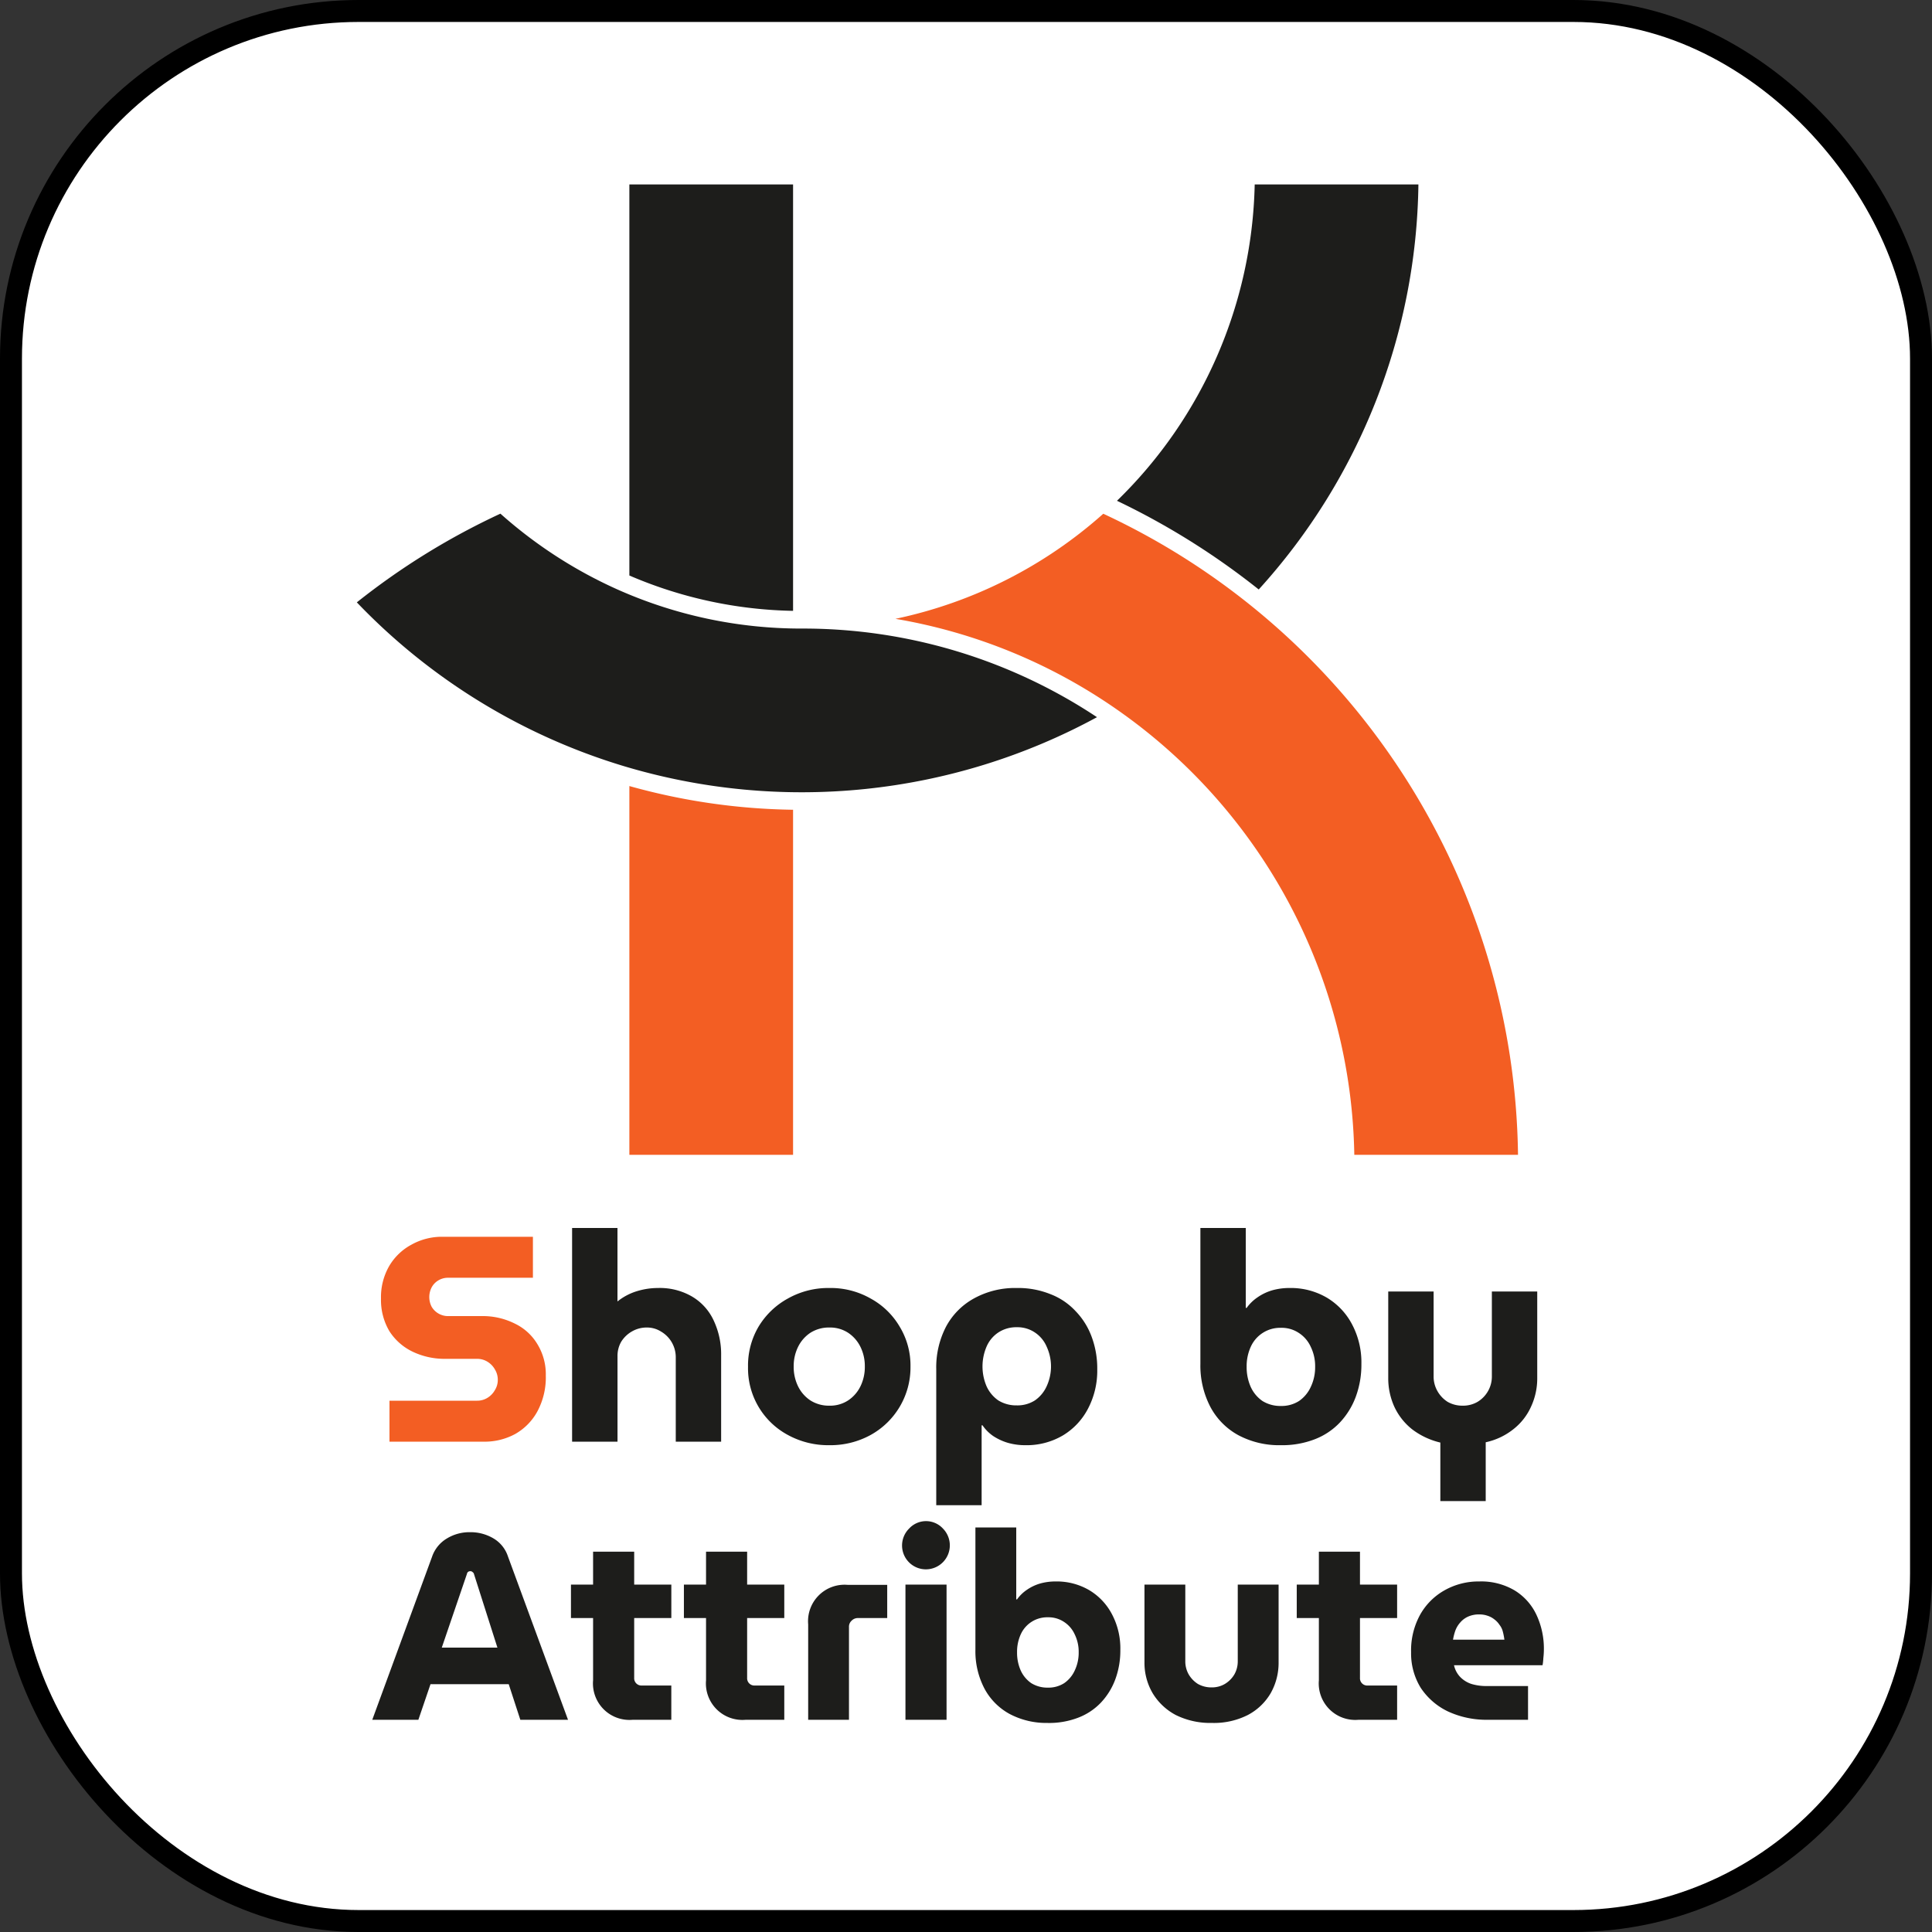 <svg xmlns="http://www.w3.org/2000/svg" width="264" height="264" viewBox="0 0 264 264">
  <rect x="0" y="0" width="264" height="264" fill="#333333" stroke="none"/>
  <g id="Raggruppa_1" data-name="Raggruppa 1" transform="translate(-443.5 -277.5)" style="isolation: isolate">
    <rect id="Rettangolo_3" data-name="Rettangolo 3" width="261" height="261" rx="47.5" transform="translate(445 279)" fill="#fff" stroke="#000" stroke-width="3"/>
    <path id="Tracciato_25" data-name="Tracciato 25" d="M172.09,81.37A100.229,100.229,0,0,0,151.61,68.6a61.52,61.52,0,0,0,19.25-44h23.57a84.561,84.561,0,0,1-22.34,56.77Z" transform="translate(443.5 277.5)" fill="#1d1d1b"/>
    <path id="Tracciato_26" data-name="Tracciato 26" d="M193.82,25.2A83.88,83.88,0,0,1,172,80.55a100.918,100.918,0,0,0-19.37-12.12A62.1,62.1,0,0,0,171.45,25.2ZM195,24H170.26a60.593,60.593,0,0,1-19.72,44.78,99.319,99.319,0,0,1,21.61,13.41A85.111,85.111,0,0,0,195,24Z" transform="translate(443.5 277.5)" fill="#fff"/>
    <path id="Tracciato_27" data-name="Tracciato 27" d="M184.46,158.4a75.091,75.091,0,0,0-31.94-60.79,74.257,74.257,0,0,0-33.92-13,61,61,0,0,0,32.05-15.14A98.311,98.311,0,0,1,208,158.4Z" transform="translate(443.5 277.5)" fill="#f35e23"/>
    <path id="Tracciato_28" data-name="Tracciato 28" d="M150.76,70.2a97.95,97.95,0,0,1,56.67,87.6H185.06a75.73,75.73,0,0,0-32.2-60.68,74.769,74.769,0,0,0-30.5-12.56,61.78,61.78,0,0,0,28.4-14.36Zm-.22-1.43a60.5,60.5,0,0,1-41,15.92A74.271,74.271,0,0,1,183.87,159h24.77a99.188,99.188,0,0,0-58.1-90.23Z" transform="translate(443.5 277.5)" fill="#fff"/>
    <path id="Tracciato_29" data-name="Tracciato 29" d="M109.57,108.86A85.065,85.065,0,0,1,85,105.24,84.836,84.836,0,0,1,47.88,82.25,98.07,98.07,0,0,1,68.49,69.48,61.351,61.351,0,0,0,84.56,80a60.928,60.928,0,0,0,25,5.32,73.241,73.241,0,0,1,41.48,12.76,84.914,84.914,0,0,1-41.47,10.78Z" transform="translate(443.5 277.5)" fill="#1d1d1b"/>
    <path id="Tracciato_30" data-name="Tracciato 30" d="M68.38,70.19A62.26,62.26,0,0,0,84.31,80.52a61.609,61.609,0,0,0,25.26,5.37A72.631,72.631,0,0,1,149.9,98a84.479,84.479,0,0,1-64.75,6.66A84.019,84.019,0,0,1,48.76,82.31,97.169,97.169,0,0,1,68.38,70.19Zm.22-1.42A98.375,98.375,0,0,0,47,82.19,84.87,84.87,0,0,0,67,98.1a84.479,84.479,0,0,0,17.8,7.71,85.464,85.464,0,0,0,24.77,3.65,85,85,0,0,0,42.6-11.36,73.891,73.891,0,0,0-42.6-13.41A60.474,60.474,0,0,1,68.6,68.77Z" transform="translate(443.5 277.5)" fill="#fff"/>
    <path id="Tracciato_31" data-name="Tracciato 31" d="M85.4,158.4V106.61a86.008,86.008,0,0,0,23.6,3.44V158.4Z" transform="translate(443.5 277.5)" fill="#f35e23"/>
    <path id="Tracciato_32" data-name="Tracciato 32" d="M86,107.41a87.023,87.023,0,0,0,22.37,3.24V157.8H86Zm-1.2-1.6V159h24.77V109.46a85.464,85.464,0,0,1-24.77-3.65Z" transform="translate(443.5 277.5)" fill="#fff"/>
    <path id="Tracciato_33" data-name="Tracciato 33" d="M109,84.08A59.7,59.7,0,0,1,85.4,79V24.6H109Z" transform="translate(443.5 277.5)" fill="#1d1d1b"/>
    <path id="Tracciato_34" data-name="Tracciato 34" d="M108.37,25.2V83.47A59.111,59.111,0,0,1,86,78.64V25.2Zm1.2-1.2H84.8V79.43a60.762,60.762,0,0,0,24.77,5.26Z" transform="translate(443.5 277.5)" fill="#fff"/>
    <path id="Tracciato_35" data-name="Tracciato 35" d="M53.221,197v-5.6h11.96a2.658,2.658,0,0,0,1.44-.4,2.873,2.873,0,0,0,1-1.04,2.59,2.59,0,0,0,.4-1.4,2.662,2.662,0,0,0-.4-1.44,2.872,2.872,0,0,0-1-1.04,2.658,2.658,0,0,0-1.44-.4h-4.32a10.127,10.127,0,0,1-4.44-.96,7.749,7.749,0,0,1-3.2-2.8,8.363,8.363,0,0,1-1.16-4.48,8.512,8.512,0,0,1,1.12-4.44,7.8,7.8,0,0,1,3.04-2.92,8.5,8.5,0,0,1,4.24-1.08h12.36v5.6h-11.6a2.518,2.518,0,0,0-1.32.36,2.446,2.446,0,0,0-.92.96,2.883,2.883,0,0,0,0,2.64,2.6,2.6,0,0,0,2.24,1.28h4.52a9.771,9.771,0,0,1,4.64,1.04,7.225,7.225,0,0,1,3.08,2.84,7.86,7.86,0,0,1,1.12,4.24,9.8,9.8,0,0,1-1.16,4.92,7.856,7.856,0,0,1-3.04,3.08,8.761,8.761,0,0,1-4.24,1.04Z" transform="translate(443.5 277.5)" fill="#f35e23"/>
    <path id="Tracciato_36" data-name="Tracciato 36" d="M78.175,197V167.8h6.2v10.04a7.873,7.873,0,0,1,2.64-1.4A9.822,9.822,0,0,1,89.9,176a8.74,8.74,0,0,1,4.72,1.2,7.4,7.4,0,0,1,2.92,3.28,10.761,10.761,0,0,1,1,4.72V197h-6.2V185.44a4.057,4.057,0,0,0-2-3.48,3.578,3.578,0,0,0-1.96-.56,3.993,3.993,0,0,0-2,.52,4.141,4.141,0,0,0-1.48,1.4,3.856,3.856,0,0,0-.52,2V197Zm35.16.48a11.5,11.5,0,0,1-5.68-1.4,10.343,10.343,0,0,1-5.44-9.32,10.443,10.443,0,0,1,1.44-5.48,10.635,10.635,0,0,1,4-3.84,11.244,11.244,0,0,1,5.68-1.44,11.023,11.023,0,0,1,5.64,1.44,10.335,10.335,0,0,1,3.96,3.84,10.224,10.224,0,0,1,1.48,5.48,10.548,10.548,0,0,1-5.44,9.32A11.418,11.418,0,0,1,113.335,197.48Zm0-5.4a4.506,4.506,0,0,0,2.56-.72,4.889,4.889,0,0,0,1.68-1.92,6,6,0,0,0,.6-2.72,5.908,5.908,0,0,0-.6-2.68,4.889,4.889,0,0,0-1.68-1.92,4.506,4.506,0,0,0-2.56-.72,4.7,4.7,0,0,0-2.6.72,4.889,4.889,0,0,0-1.68,1.92,5.908,5.908,0,0,0-.6,2.68,6,6,0,0,0,.6,2.72,4.889,4.889,0,0,0,1.68,1.92A4.7,4.7,0,0,0,113.335,192.08Zm25.6-16.08a11.792,11.792,0,0,1,4.6.84,9.13,9.13,0,0,1,3.44,2.32,9.964,9.964,0,0,1,2.2,3.52,12.4,12.4,0,0,1,.76,4.44,11.136,11.136,0,0,1-1.28,5.4,9.222,9.222,0,0,1-3.44,3.64,9.756,9.756,0,0,1-5.12,1.32,8.568,8.568,0,0,1-2.36-.32,7.582,7.582,0,0,1-2-.92,5.586,5.586,0,0,1-1.48-1.48h-.12v10.92h-6.2V187.12a12.055,12.055,0,0,1,1.36-5.88,9.516,9.516,0,0,1,3.84-3.84,11.607,11.607,0,0,1,5.8-1.4Zm0,5.36a4.436,4.436,0,0,0-2.52.72,4.386,4.386,0,0,0-1.6,1.92,6.886,6.886,0,0,0,0,5.44,4.711,4.711,0,0,0,1.6,1.92,4.632,4.632,0,0,0,2.52.68,4.432,4.432,0,0,0,2.48-.68,4.7,4.7,0,0,0,1.6-1.92,6.465,6.465,0,0,0,0-5.44,4.373,4.373,0,0,0-1.6-1.92A4.247,4.247,0,0,0,138.937,181.36Zm36.094,16.12a11.871,11.871,0,0,1-5.8-1.36,9.45,9.45,0,0,1-3.84-3.88,12.191,12.191,0,0,1-1.36-5.88V167.8h6.2v10.92h.12a5.845,5.845,0,0,1,1.48-1.44,6.9,6.9,0,0,1,2-.96,8.563,8.563,0,0,1,2.36-.32,9.759,9.759,0,0,1,5.12,1.32,9.229,9.229,0,0,1,3.44,3.64,11.09,11.09,0,0,1,1.28,5.44,12.614,12.614,0,0,1-.76,4.44,10.387,10.387,0,0,1-2.2,3.56,9.353,9.353,0,0,1-3.44,2.28,12.323,12.323,0,0,1-4.6.8Zm0-5.36a4.432,4.432,0,0,0,2.48-.68,4.7,4.7,0,0,0,1.6-1.92,6.255,6.255,0,0,0,.6-2.76,6,6,0,0,0-.6-2.72,4.422,4.422,0,0,0-1.6-1.88,4.247,4.247,0,0,0-2.48-.72,4.4,4.4,0,0,0-4.12,2.6,6.365,6.365,0,0,0-.56,2.72,6.638,6.638,0,0,0,.56,2.76,4.7,4.7,0,0,0,1.6,1.92A4.632,4.632,0,0,0,175.031,192.12Zm21.788,13v-8a10.228,10.228,0,0,1-3.84-1.8,8.512,8.512,0,0,1-2.44-3.08,9.424,9.424,0,0,1-.84-3.96v-11.8h6.2v11.6a3.992,3.992,0,0,0,.52,2,4.141,4.141,0,0,0,1.4,1.48,4.068,4.068,0,0,0,2.04.52,3.933,3.933,0,0,0,2.04-.52,4.037,4.037,0,0,0,1.44-1.48,3.992,3.992,0,0,0,.52-2v-11.6h6.2v11.8a9.155,9.155,0,0,1-.84,3.92,8.128,8.128,0,0,1-2.4,3.08,9.161,9.161,0,0,1-3.8,1.8v8.04ZM50.869,235l8.172-22.284a4.642,4.642,0,0,1,2.016-2.484,5.922,5.922,0,0,1,3.168-.864,6.118,6.118,0,0,1,3.168.828,4.473,4.473,0,0,1,2.016,2.484L77.617,235H71.1l-1.584-4.86H58.825L57.169,235Zm9.5-9.864h7.6l-3.2-10.044a.464.464,0,0,0-.216-.288.389.389,0,0,0-.288-.108.526.526,0,0,0-.324.108.547.547,0,0,0-.144.288ZM86.479,235a4.987,4.987,0,0,1-5.436-5.4V212.032h5.616v17.244A.989.989,0,0,0,87.7,230.32h4.032V235Zm-8.46-13.9v-4.572H91.735V221.1ZM101.913,235a4.987,4.987,0,0,1-5.436-5.4V212.032h5.616v17.244a.989.989,0,0,0,1.044,1.044h4.032V235Zm-8.46-13.9v-4.572h13.716V221.1ZM110.434,235V221.968a4.987,4.987,0,0,1,5.436-5.4h5.364V221.1h-4a1.178,1.178,0,0,0-.864.36,1.105,1.105,0,0,0-.36.864V235Zm13.293,0V216.532h5.616V235Zm2.808-20.556a3.258,3.258,0,0,1-2.3-5.58,3.137,3.137,0,0,1,4.608,0,3.276,3.276,0,0,1-2.3,5.58Zm16.651,20.988a10.688,10.688,0,0,1-5.22-1.224,8.5,8.5,0,0,1-3.456-3.492,10.976,10.976,0,0,1-1.224-5.292v-16.7h5.58v9.828h.108a5.266,5.266,0,0,1,1.332-1.3,6.231,6.231,0,0,1,1.8-.864,7.7,7.7,0,0,1,2.124-.288,8.783,8.783,0,0,1,4.608,1.188,8.308,8.308,0,0,1,3.1,3.276,9.976,9.976,0,0,1,1.152,4.9,11.359,11.359,0,0,1-.684,4,9.347,9.347,0,0,1-1.98,3.2,8.428,8.428,0,0,1-3.1,2.052,11.085,11.085,0,0,1-4.14.72Zm0-4.824a3.987,3.987,0,0,0,2.232-.612,4.233,4.233,0,0,0,1.44-1.728,5.628,5.628,0,0,0,.54-2.484,5.4,5.4,0,0,0-.54-2.448,3.981,3.981,0,0,0-1.44-1.692,3.823,3.823,0,0,0-2.232-.648,3.956,3.956,0,0,0-3.708,2.34,5.723,5.723,0,0,0-.5,2.448,5.967,5.967,0,0,0,.5,2.484,4.233,4.233,0,0,0,1.44,1.728A4.166,4.166,0,0,0,143.186,230.608Zm22.417,4.824a10.6,10.6,0,0,1-4.932-1.08,8.1,8.1,0,0,1-3.168-2.988,8.19,8.19,0,0,1-1.116-4.212v-10.62h5.58v10.476a3.6,3.6,0,0,0,.468,1.8,3.826,3.826,0,0,0,1.26,1.3,3.737,3.737,0,0,0,1.872.468,3.471,3.471,0,0,0,1.8-.468,3.722,3.722,0,0,0,1.3-1.3,3.6,3.6,0,0,0,.468-1.8V216.532h5.58v10.62a8.4,8.4,0,0,1-1.08,4.212,7.841,7.841,0,0,1-3.132,2.988A10.248,10.248,0,0,1,165.6,235.432ZM185.655,235a4.987,4.987,0,0,1-5.436-5.4V212.032h5.616v17.244a.989.989,0,0,0,1.044,1.044h4.032V235Zm-8.46-13.9v-4.572h13.716V221.1ZM203.336,235a12.483,12.483,0,0,1-5.508-1.152,9.227,9.227,0,0,1-3.708-3.24,8.957,8.957,0,0,1-1.3-4.824,10.116,10.116,0,0,1,1.26-5.184,8.7,8.7,0,0,1,3.348-3.312,9.423,9.423,0,0,1,4.68-1.188,8.961,8.961,0,0,1,4.86,1.224,7.768,7.768,0,0,1,2.988,3.348,10.883,10.883,0,0,1,1.008,4.788,10.313,10.313,0,0,1-.072,1.116,7.407,7.407,0,0,1-.108.972h-12.1a3.357,3.357,0,0,0,.828,1.584,3.793,3.793,0,0,0,1.548.972,7.083,7.083,0,0,0,2.088.288h5.652V235Zm-4.788-10.944h7.02a8.341,8.341,0,0,0-.216-1.116,2.456,2.456,0,0,0-.468-.936,2.8,2.8,0,0,0-.684-.72,2.919,2.919,0,0,0-.936-.5,3.415,3.415,0,0,0-1.152-.18,3.6,3.6,0,0,0-1.476.288,3.007,3.007,0,0,0-1.08.792,3.49,3.49,0,0,0-.684,1.116,7.467,7.467,0,0,0-.324,1.26Z" transform="translate(443.5 277.5)" fill="#1d1d1b"/>
  </g>
</svg>
